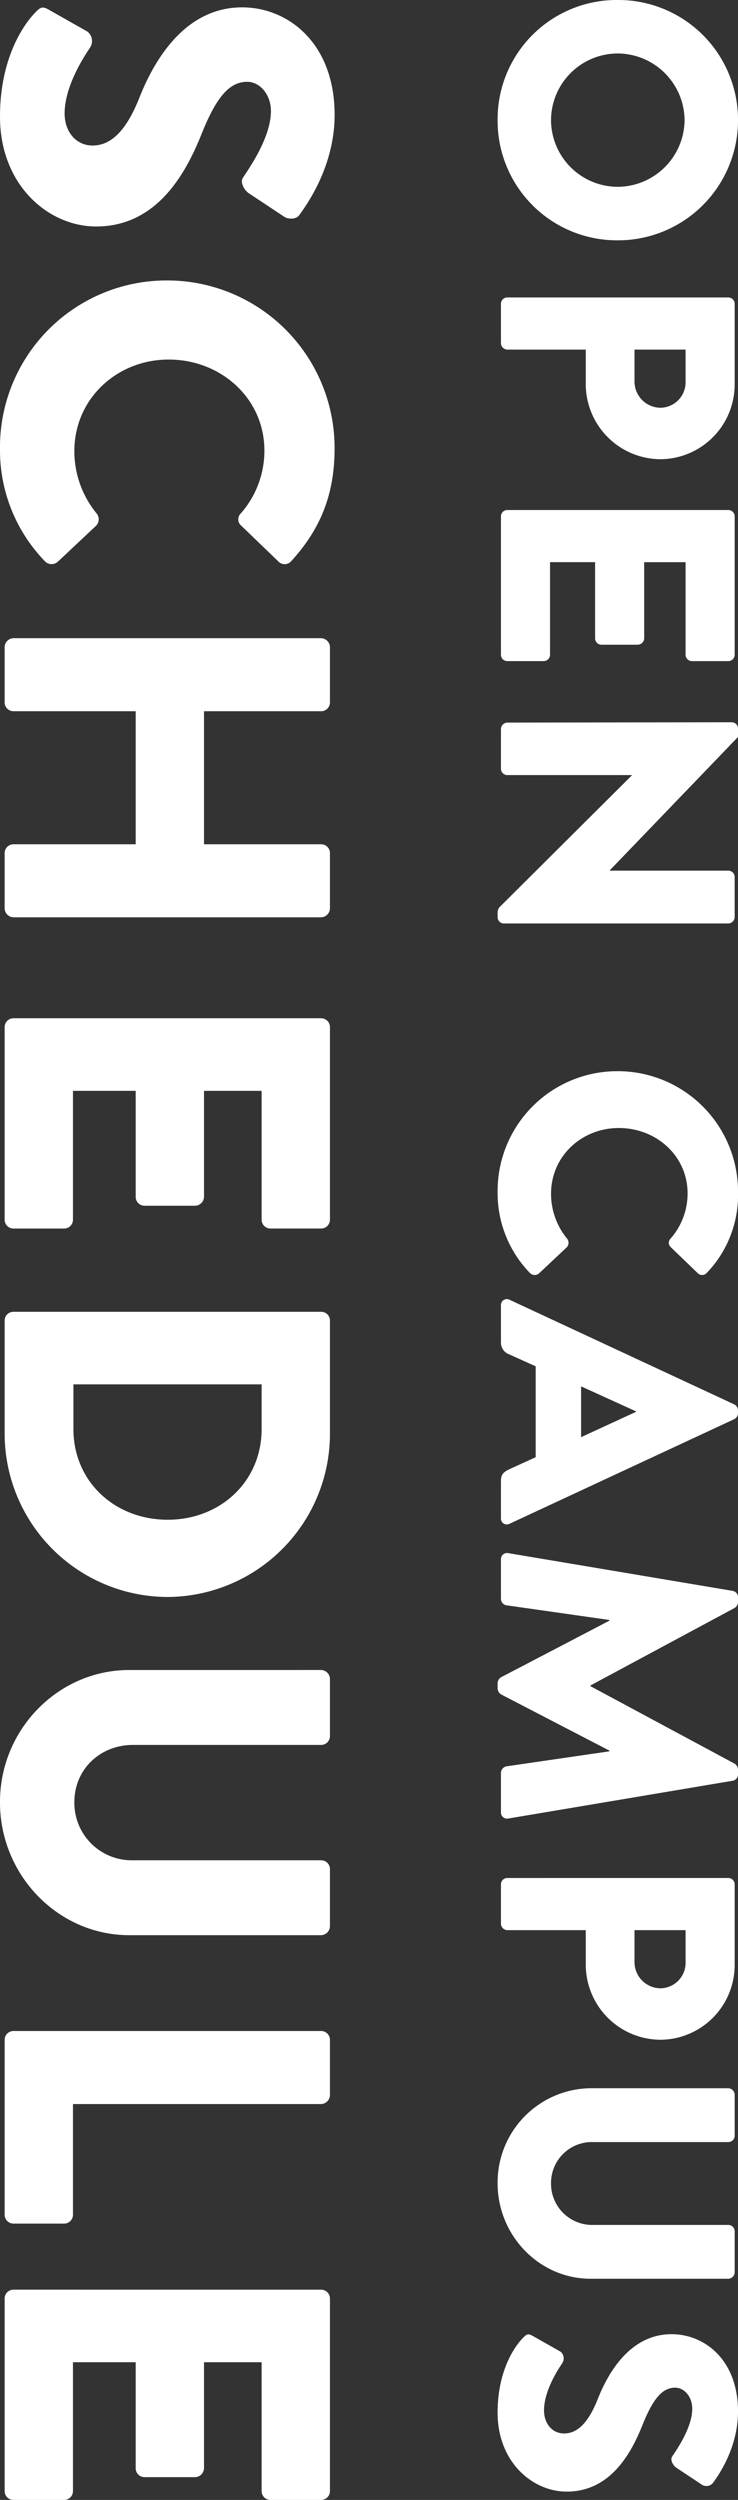 <svg xmlns="http://www.w3.org/2000/svg" width="163.57" height="553.507" viewBox="0 0 163.57 553.507">
  <rect x="0" y="0" width="163.57" height="553.507" fill="#333333" stroke="none"/>
  <g id="グループ_95" data-name="グループ 95" transform="translate(-1134.697 -1128.59)">
    <path id="パス_133" data-name="パス 133" d="M2.59-25.826A26.4,26.4,0,0,0,29.156.74,26.467,26.467,0,0,0,55.8-25.826,26.592,26.592,0,0,0,29.156-52.54,26.529,26.529,0,0,0,2.59-25.826Zm11.84,0A14.892,14.892,0,0,1,29.156-40.7a14.907,14.907,0,0,1,14.8,14.874A14.828,14.828,0,0,1,29.156-11.1,14.813,14.813,0,0,1,14.43-25.826ZM68.45-1.406A1.405,1.405,0,0,0,69.856,0h8.732a1.456,1.456,0,0,0,1.406-1.406V-18.8h7.77a16.644,16.644,0,0,0,16.5-16.65A16.551,16.551,0,0,0,87.69-51.8H69.856a1.405,1.405,0,0,0-1.406,1.406ZM79.994-29.6V-40.922h7.03a5.645,5.645,0,0,1,5.846,5.476A5.811,5.811,0,0,1,87.024-29.6Zm35.52,28.194A1.405,1.405,0,0,0,116.92,0h30.636a1.405,1.405,0,0,0,1.406-1.406V-9.472a1.405,1.405,0,0,0-1.406-1.406h-20.5v-9.99H143.93a1.405,1.405,0,0,0,1.406-1.406V-30.34a1.456,1.456,0,0,0-1.406-1.406H127.058v-9.176h20.5a1.405,1.405,0,0,0,1.406-1.406v-8.066a1.405,1.405,0,0,0-1.406-1.406H116.92a1.405,1.405,0,0,0-1.406,1.406Zm47.064,0A1.456,1.456,0,0,0,163.984,0h8.806A1.405,1.405,0,0,0,174.2-1.406v-27.6h.074L203.5.37a2.181,2.181,0,0,0,.962.37h1.184a1.391,1.391,0,0,0,1.406-1.332v-49.8a1.456,1.456,0,0,0-1.406-1.406h-8.88a1.405,1.405,0,0,0-1.406,1.406v26.27h-.074L165.76-52.54h-1.85a1.391,1.391,0,0,0-1.406,1.332Zm77.182-24.42A26.529,26.529,0,0,0,266.474.74a25.4,25.4,0,0,0,17.982-7.178,1.481,1.481,0,0,0,.074-2l-5.772-6.142a1.462,1.462,0,0,0-1.924-.074,15.649,15.649,0,0,1-9.916,3.552c-8.362,0-14.578-6.808-14.578-15.022,0-8.288,6.142-15.244,14.5-15.244a15.118,15.118,0,0,1,9.99,3.774,1.3,1.3,0,0,0,1.85,0l5.772-5.994a1.375,1.375,0,0,0-.074-2.072,24.857,24.857,0,0,0-17.908-6.882A26.655,26.655,0,0,0,239.76-25.826ZM291.634,0h8.14a2.756,2.756,0,0,0,2.664-1.776L305.1-7.7H325.23l2.664,5.846C328.56-.444,329.152,0,330.484,0H338.7a1.307,1.307,0,0,0,1.258-1.924l-23.162-49.8a1.5,1.5,0,0,0-1.258-.814h-.74a1.5,1.5,0,0,0-1.258.814l-23.162,49.8A1.307,1.307,0,0,0,291.634,0Zm17.908-17.76,5.55-12.21h.074l5.624,12.21ZM346.468-1.628A1.356,1.356,0,0,0,347.874,0h8.732a1.44,1.44,0,0,0,1.406-1.184l3.256-22.866h.148L373.922-.074A1.608,1.608,0,0,0,375.18.74h1.332a1.731,1.731,0,0,0,1.258-.814L390.2-24.05h.148l3.33,22.866A1.506,1.506,0,0,0,395.086,0h8.732a1.356,1.356,0,0,0,1.406-1.628l-8.362-49.728a1.415,1.415,0,0,0-1.332-1.184h-1.184a1.634,1.634,0,0,0-1.258.74L375.92-19.832h-.148L358.6-51.8a1.634,1.634,0,0,0-1.258-.74h-1.184a1.415,1.415,0,0,0-1.332,1.184Zm71.928.222A1.405,1.405,0,0,0,419.8,0h8.732a1.456,1.456,0,0,0,1.406-1.406V-18.8h7.77a16.644,16.644,0,0,0,16.5-16.65A16.551,16.551,0,0,0,437.636-51.8H419.8a1.405,1.405,0,0,0-1.406,1.406ZM429.94-29.6V-40.922h7.03a5.645,5.645,0,0,1,5.846,5.476A5.811,5.811,0,0,1,436.97-29.6Zm35,9.768A20.864,20.864,0,0,0,485.958.74c11.692,0,21.164-9.324,21.164-20.572V-50.394a1.456,1.456,0,0,0-1.406-1.406h-9.1a1.405,1.405,0,0,0-1.406,1.406v29.97a9.131,9.131,0,0,1-9.25,9.324,9.054,9.054,0,0,1-9.1-9.324v-29.97A1.405,1.405,0,0,0,475.45-51.8h-9.1a1.456,1.456,0,0,0-1.406,1.406Zm55.2,14.874c1.7,1.7,7.03,5.7,16.65,5.7,10.878,0,17.464-7.7,17.464-15.318,0-10.064-9.176-14.578-14.948-16.872-5.846-2.368-8.066-4.44-8.066-7.178,0-2,2-3.774,4.662-3.774,4.514,0,9.916,4.07,10.582,4.44.666.518,2-.148,2.516-.962l3.774-5.7a1.875,1.875,0,0,0-.444-2.368c-2.22-1.628-8.14-5.55-15.836-5.55-11.4,0-17.094,7.4-17.094,14.726,0,8.88,7.992,13.838,14.356,16.354,5.032,2,7.622,4.366,7.622,7.474,0,2.59-2.146,4.44-5.106,4.44-4.884,0-10.212-3.922-10.508-4.07a1.909,1.909,0,0,0-2.516.444L519.776-7.03C519.184-5.994,519.406-5.7,520.146-4.958Z" transform="translate(1245.727 1126) rotate(90)" fill="#fff"/>
    <path id="パス_134" data-name="パス 134" d="M5.253-6.9C7.622-4.532,15.038,1.03,28.428,1.03c15.141,0,24.308-10.712,24.308-21.321,0-14.008-12.772-20.291-20.806-23.484-8.137-3.3-11.227-6.18-11.227-9.991,0-2.781,2.781-5.253,6.489-5.253,6.283,0,13.8,5.665,14.729,6.18.927.721,2.781-.206,3.5-1.339l5.253-7.931c.412-.721.618-2.575-.618-3.3-3.09-2.266-11.33-7.725-22.042-7.725-15.862,0-23.793,10.3-23.793,20.5,0,12.36,11.124,19.261,19.982,22.763,7,2.781,10.609,6.077,10.609,10.4,0,3.6-2.987,6.18-7.107,6.18-6.8,0-14.214-5.459-14.626-5.665a2.657,2.657,0,0,0-3.5.618L4.738-9.785C3.914-8.343,4.223-7.931,5.253-6.9ZM64.684-35.947A36.926,36.926,0,0,0,101.867,1.03,35.351,35.351,0,0,0,126.9-8.961a2.061,2.061,0,0,0,.1-2.781l-8.034-8.549a2.035,2.035,0,0,0-2.678-.1,21.782,21.782,0,0,1-13.8,4.944c-11.639,0-20.291-9.476-20.291-20.909,0-11.536,8.549-21.218,20.188-21.218a21.043,21.043,0,0,1,13.905,5.253,1.8,1.8,0,0,0,2.575,0l8.034-8.343a1.914,1.914,0,0,0-.1-2.884c-7-6.386-14.626-9.579-24.926-9.579A37.1,37.1,0,0,0,64.684-35.947Zm79.207,33.99A2.026,2.026,0,0,0,145.848,0h12.257a1.956,1.956,0,0,0,1.957-1.957V-29.046H189.52V-1.957A1.956,1.956,0,0,0,191.477,0h12.257a2.026,2.026,0,0,0,1.957-1.957V-70.143a2.026,2.026,0,0,0-1.957-1.957H191.477a1.956,1.956,0,0,0-1.957,1.957v25.956H160.062V-70.143a1.956,1.956,0,0,0-1.957-1.957H145.848a2.026,2.026,0,0,0-1.957,1.957Zm84.151,0A1.956,1.956,0,0,0,230,0h42.642A1.956,1.956,0,0,0,274.6-1.957V-13.184a1.956,1.956,0,0,0-1.957-1.957H244.11V-29.046h23.484A1.956,1.956,0,0,0,269.551-31V-42.23a2.026,2.026,0,0,0-1.957-1.957H244.11V-56.959h28.531a1.956,1.956,0,0,0,1.957-1.957V-70.143a1.956,1.956,0,0,0-1.957-1.957H230a1.956,1.956,0,0,0-1.957,1.957Zm64.993,0A1.936,1.936,0,0,0,294.889,0h25.132a36.2,36.2,0,0,0,36.153-36.153A36.156,36.156,0,0,0,320.021-72.1H294.889a1.936,1.936,0,0,0-1.854,1.957ZM309.1-15.244V-56.959h9.888c11.639,0,20.085,9.167,20.085,20.806,0,11.742-8.446,20.909-20.085,20.909ZM372.345-27.6c0,15.656,13.081,28.634,29.252,28.634,16.274,0,29.458-12.978,29.458-28.634V-70.143A2.026,2.026,0,0,0,429.1-72.1H416.429a1.956,1.956,0,0,0-1.957,1.957v41.715A12.71,12.71,0,0,1,401.6-15.45c-7.313,0-12.669-5.768-12.669-12.978V-70.143a1.956,1.956,0,0,0-1.957-1.957H374.3a2.026,2.026,0,0,0-1.957,1.957ZM452.273-1.957A1.956,1.956,0,0,0,454.23,0h38.728a1.956,1.956,0,0,0,1.957-1.957V-13.184a1.956,1.956,0,0,0-1.957-1.957H468.444v-55a2.026,2.026,0,0,0-1.957-1.957H454.23a1.956,1.956,0,0,0-1.957,1.957Zm57.268,0A1.956,1.956,0,0,0,511.5,0H554.14A1.956,1.956,0,0,0,556.1-1.957V-13.184a1.956,1.956,0,0,0-1.957-1.957H525.609V-29.046h23.484A1.956,1.956,0,0,0,551.05-31V-42.23a2.026,2.026,0,0,0-1.957-1.957H525.609V-56.959H554.14a1.956,1.956,0,0,0,1.957-1.957V-70.143A1.956,1.956,0,0,0,554.14-72.1H511.5a1.956,1.956,0,0,0-1.957,1.957Z" transform="translate(1135.727 1126) rotate(90)" fill="#fff"/>
  </g>
</svg>
